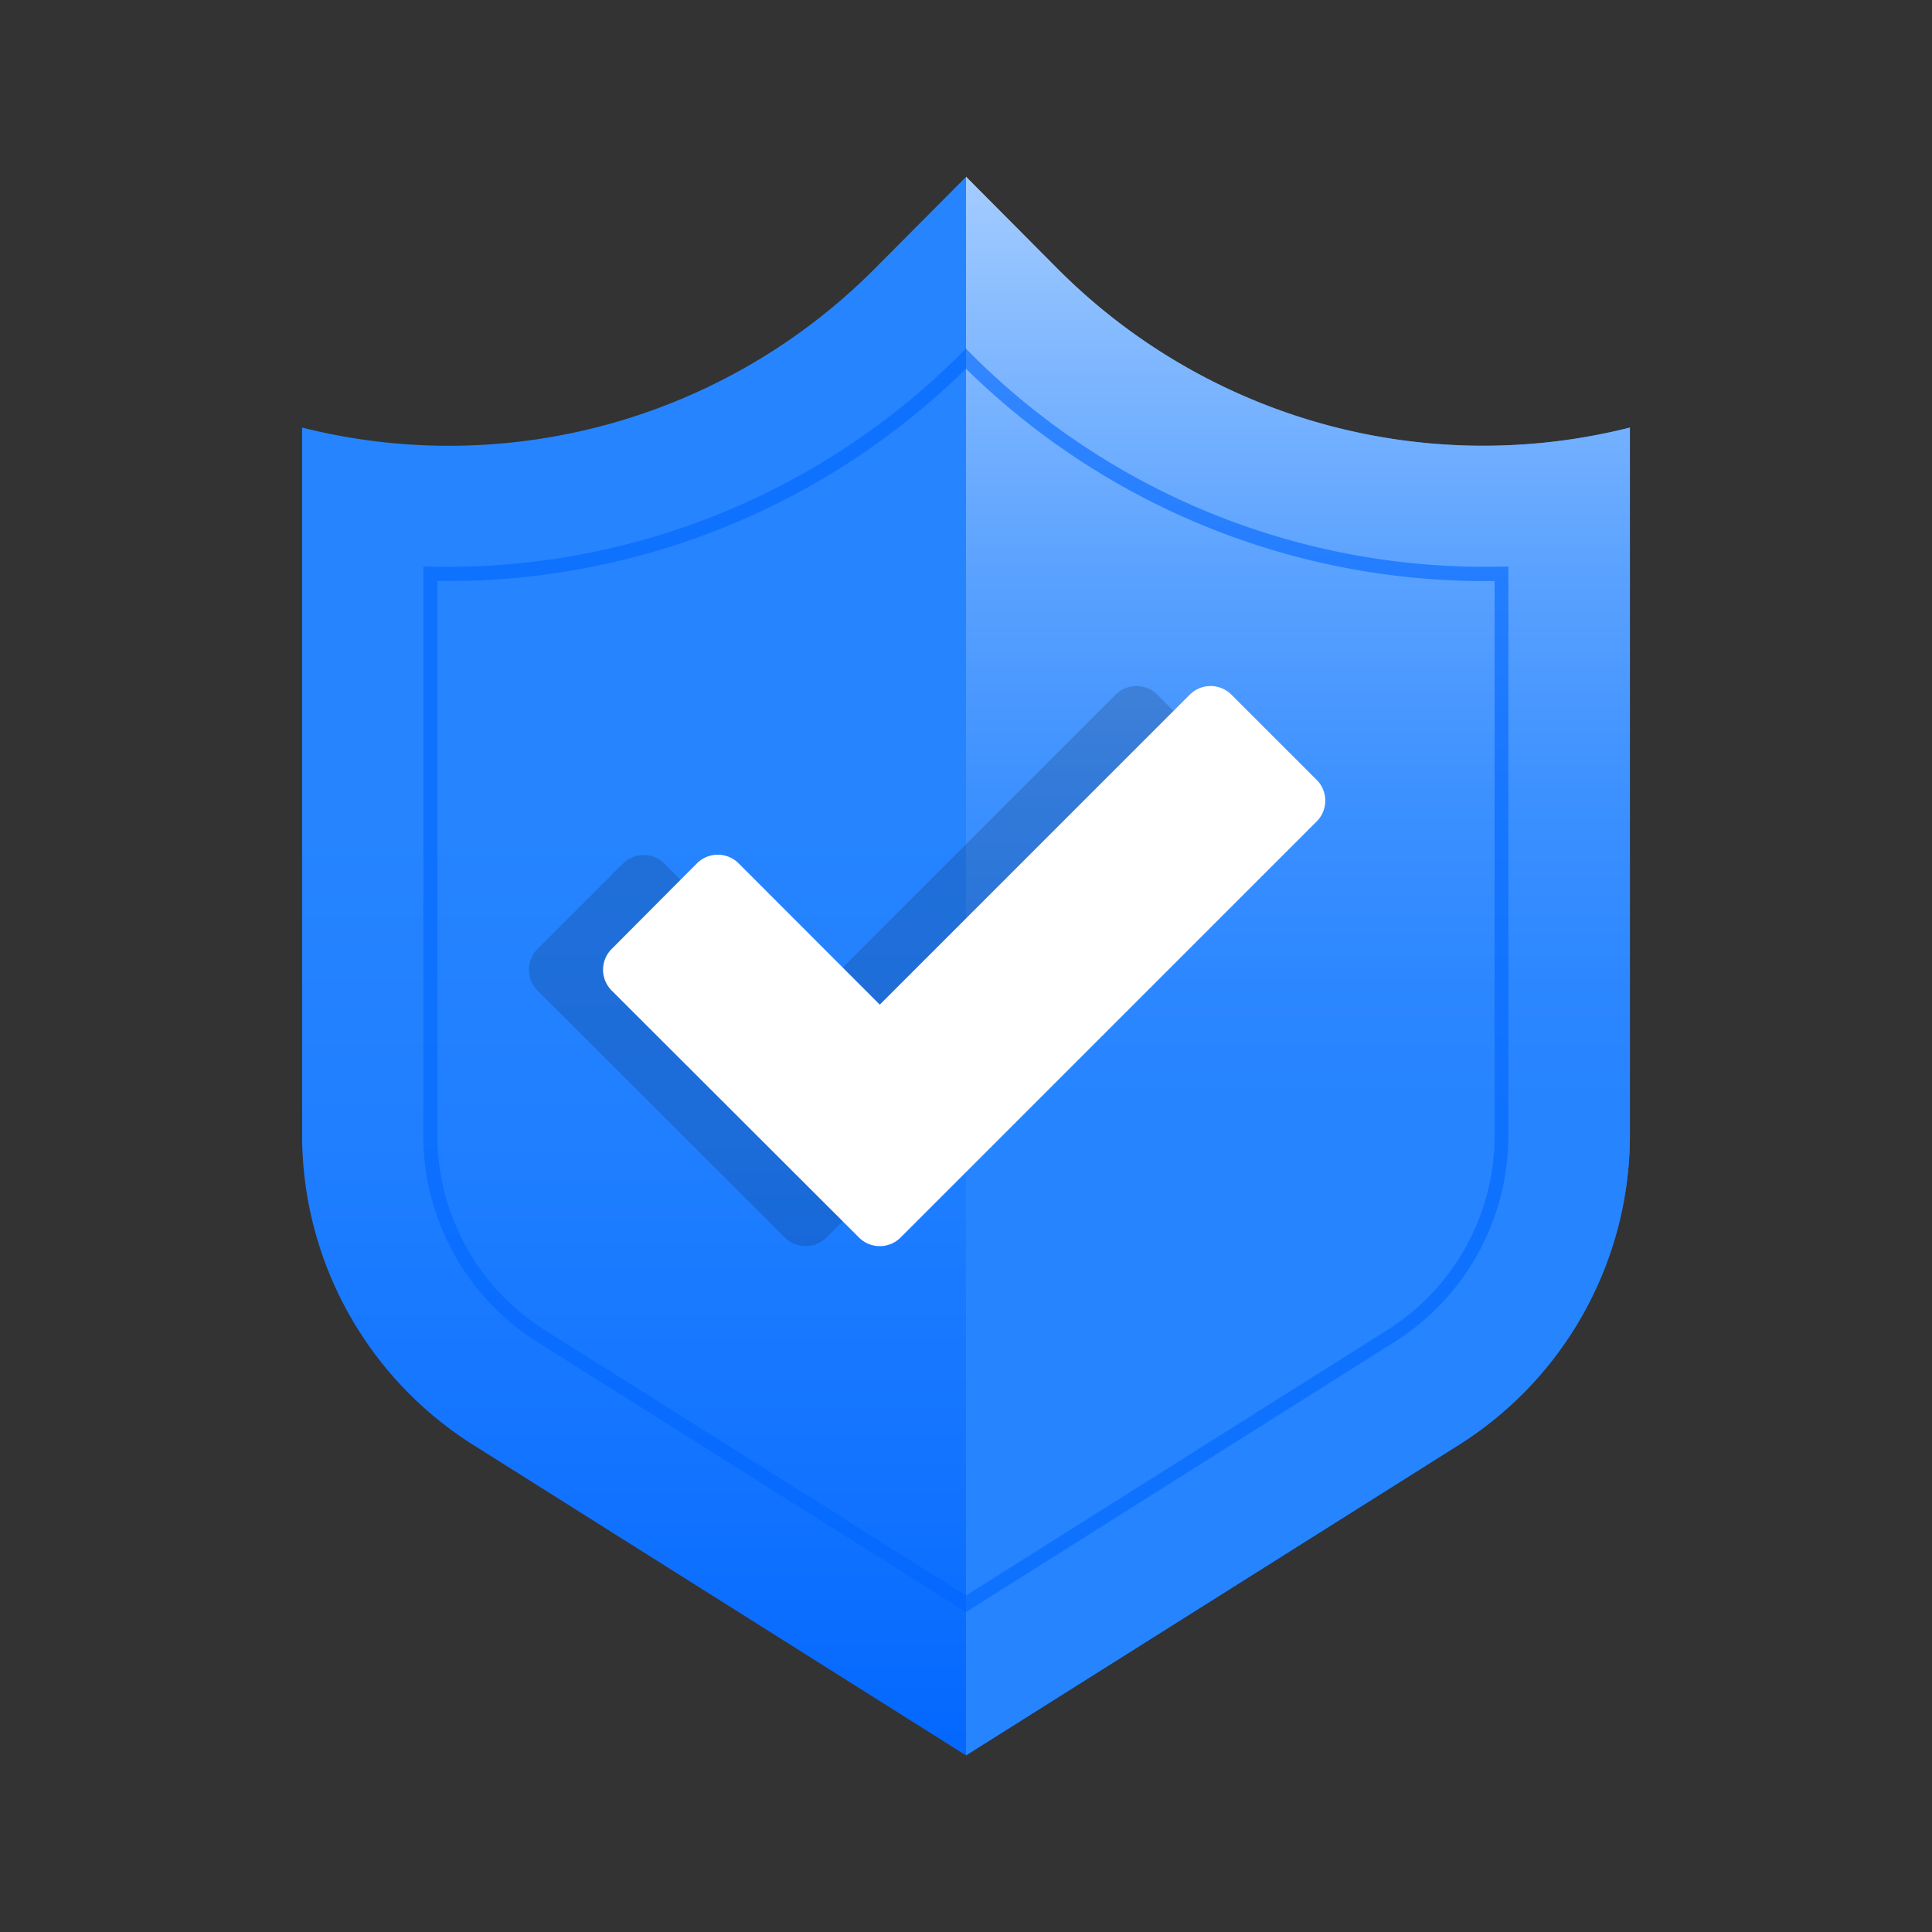 <svg id="Layer_1" data-name="Layer 1" xmlns="http://www.w3.org/2000/svg" xmlns:xlink="http://www.w3.org/1999/xlink" viewBox="0 0 275 275"><rect x="0" y="0" width="275" height="275" fill="#333333" stroke="none"/><defs><style>.cls-1{fill:url(#linear-gradient);}.cls-2{fill:url(#linear-gradient-2);}.cls-3{opacity:0.2;}.cls-4{fill:#091e42;}.cls-5{fill:#fff;}.cls-6{opacity:0.6;}.cls-7{fill:#0065ff;}</style><linearGradient id="linear-gradient" x1="137.5" y1="23.5" x2="137.5" y2="257.9" gradientUnits="userSpaceOnUse"><stop offset="0.4" stop-color="#2684ff"/><stop offset="0.59" stop-color="#207fff"/><stop offset="0.85" stop-color="#0e70ff"/><stop offset="1" stop-color="#0065ff"/></linearGradient><linearGradient id="linear-gradient-2" x1="184.75" y1="14.94" x2="184.75" y2="265.38" gradientUnits="userSpaceOnUse"><stop offset="0" stop-color="#b2d4ff"/><stop offset="0.14" stop-color="#81b8ff"/><stop offset="0.27" stop-color="#59a1ff"/><stop offset="0.39" stop-color="#3d91ff"/><stop offset="0.5" stop-color="#2c87ff"/><stop offset="0.57" stop-color="#2684ff"/></linearGradient></defs><title>Artboard 1</title><path class="cls-1" d="M150.43,38.18l-12.93-13-12.93,13A85.48,85.48,0,0,1,43,60.86h0V161.54a52.17,52.17,0,0,0,24.36,44.13l70.14,44.19,70.14-44.19A52.17,52.17,0,0,0,232,161.54V60.86A85.48,85.48,0,0,1,150.43,38.18Z"/><path class="cls-2" d="M137.5,25.14l12.93,13A85.48,85.48,0,0,0,232,60.86h0V161.54a52.17,52.17,0,0,1-24.36,44.13L137.5,249.86Z"/><g class="cls-3"><path class="cls-4" d="M111.71,176.14,76.52,141a4.19,4.19,0,0,1,0-5.93l12.13-12.13a4.19,4.19,0,0,1,5.93,0L114.67,143l44.12-44.12a4.2,4.2,0,0,1,5.94,0L176.86,111a4.21,4.21,0,0,1,0,5.93l-59.22,59.22A4.19,4.19,0,0,1,111.71,176.14Z"/></g><path class="cls-5" d="M122.26,176.14,87.07,141a4.19,4.19,0,0,1,0-5.93L99.2,122.89a4.2,4.2,0,0,1,5.94,0L125.23,143l44.12-44.12a4.19,4.19,0,0,1,5.93,0L187.41,111a4.19,4.19,0,0,1,0,5.93l-59.22,59.22A4.19,4.19,0,0,1,122.26,176.14Z"/><g class="cls-6"><path class="cls-7" d="M137.5,229.46,76.56,191.07a34.71,34.71,0,0,1-16.3-29.53V80.65l1,0a103.16,103.16,0,0,0,75.51-30.32l.71-.72.71.72a103.24,103.24,0,0,0,75.51,30.32l1,0v80.89a34.71,34.71,0,0,1-16.3,29.53ZM62.26,82.7v78.84a32.71,32.71,0,0,0,15.36,27.83L137.5,227.1l59.88-37.73a32.71,32.71,0,0,0,15.36-27.83V82.7A105.25,105.25,0,0,1,137.5,52.48,105.17,105.17,0,0,1,62.26,82.7Z"/></g></svg>